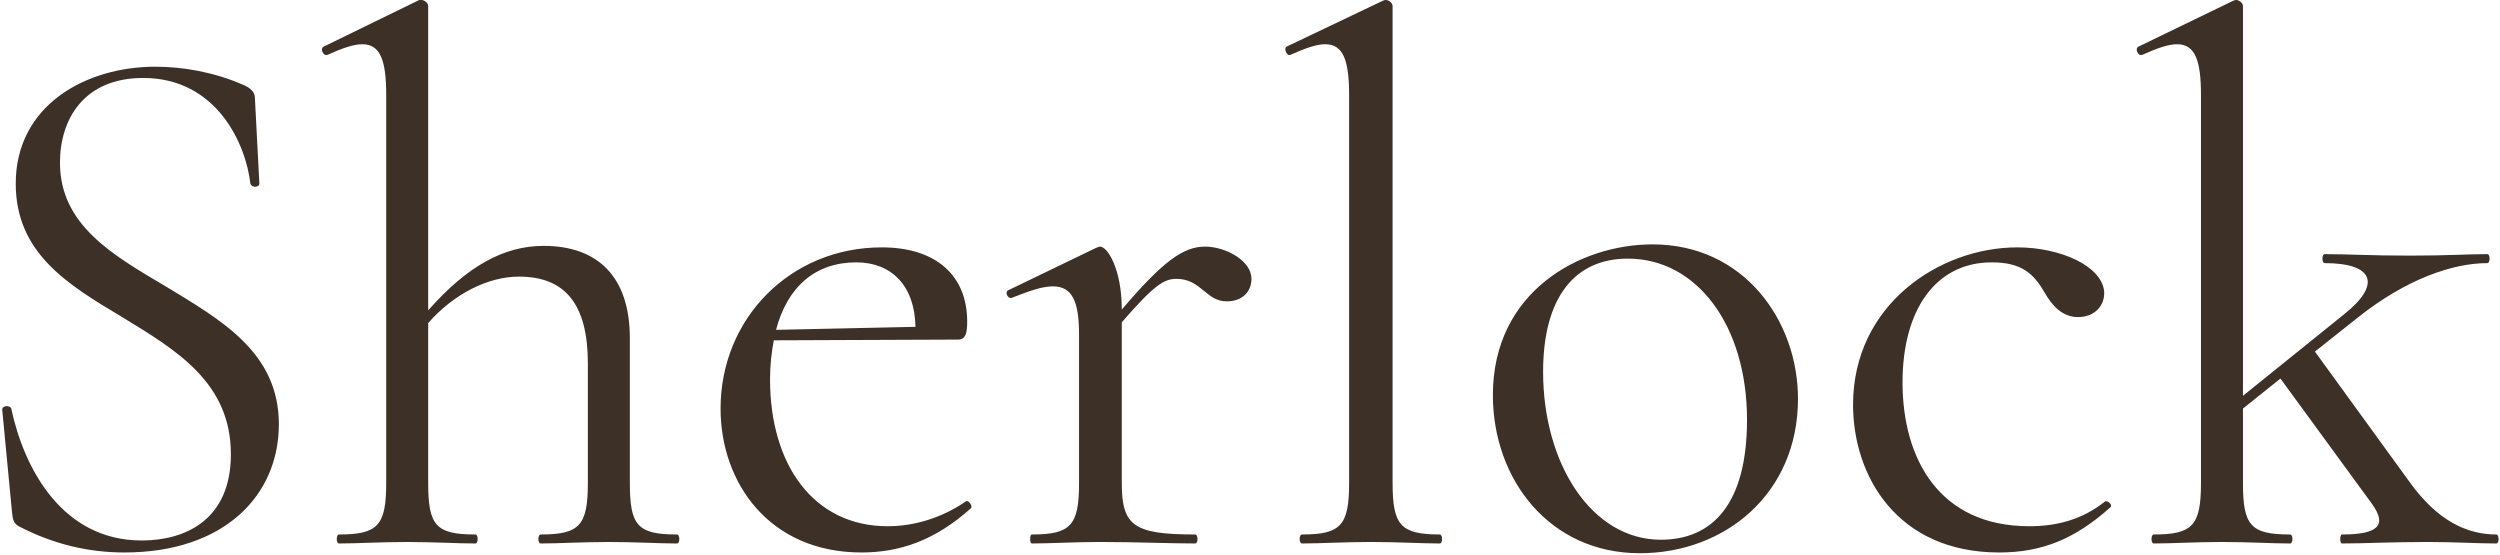 <?xml version="1.0" encoding="UTF-8"?> <svg xmlns="http://www.w3.org/2000/svg" width="667" height="148" viewBox="0 0 667 148" fill="none"> <path d="M16 43.4C16 31.8 22.4 20.8 38.2 20.8C57.8 20.8 65.6 38.4 66.8 49C67.2 50.2 69.2 50 69.2 49L68 26C68 24.6 66.8 23.4 64.8 22.6C57 19.2 48.8 17.8 41.4 17.8C23 17.8 4.2 28 4.2 49C4.2 67.6 18.2 76 32.6 84.6C47 93.4 61.6 102 61.6 121.2C61.6 138.6 49.6 144.2 37.8 144.2C16.6 144.2 6.4 125 3 109C2.6 108 0.4 108.2 0.6 109.4L3.2 136.6C3.4 138.6 3.6 139.6 5 140.4C14.2 145.2 23.6 147.4 33.2 147.4C59.8 147.4 74.4 132.2 74.4 113.2C74.4 94 59 85.4 44.2 76.4C30 68 16 60 16 43.4ZM180.642 142.6C170.042 142.6 168.042 140.2 168.042 128.8V90.2C168.042 74 159.642 65.6 145.042 65.6C134.442 65.6 124.642 71 114.242 82.8V1.6C114.242 0.8 113.242 -4.76837e-06 112.442 -4.76837e-06H111.842L86.442 12.4C85.242 12.8 86.242 15.2 87.442 14.6C91.442 12.8 94.442 11.8 96.642 11.8C101.442 11.8 103.042 16 103.042 25.4V128.8C103.042 140.2 100.842 142.6 90.442 142.6C89.642 142.6 89.642 145 90.442 145C95.242 145 101.642 144.6 108.642 144.6C115.642 144.6 122.042 145 126.842 145C127.642 145 127.642 142.6 126.842 142.6C116.242 142.6 114.242 140.2 114.242 128.8V86.2C121.042 78.4 130.242 73.8 138.442 73.8C150.842 73.8 156.842 81.2 156.842 97V128.8C156.842 140.2 154.642 142.6 144.242 142.6C143.442 142.6 143.442 145 144.242 145C149.042 145 155.442 144.6 162.442 144.6C169.442 144.6 175.842 145 180.642 145C181.442 145 181.442 142.6 180.642 142.6ZM257.647 133.8C251.247 138.2 243.847 140.4 236.847 140.4C217.047 140.4 205.447 124 205.447 101.2C205.447 97.4 205.847 94 206.447 90.8L255.647 90.6C257.647 90.6 258.047 88.8 258.047 85.8C258.047 73.6 249.847 66 235.247 66C210.847 66 192.247 85 192.247 109C192.247 128.8 205.247 147.4 229.847 147.4C240.047 147.4 249.447 144.2 259.047 135.6C259.647 135 258.247 133.2 257.647 133.8ZM228.447 70C237.847 70 244.047 76.2 244.247 87.2L207.047 88C210.047 76.6 217.447 70 228.447 70ZM321.492 65.8C315.892 65.8 310.492 69.4 299.292 82.6C299.292 71.8 295.492 65.8 293.492 65.8C293.092 65.8 292.892 66 292.292 66.2L269.092 77.4C267.892 77.8 268.892 80 270.092 79.4C274.692 77.6 278.092 76.4 280.892 76.4C286.092 76.4 287.892 80.4 287.892 89.4V128.8C287.892 140.2 285.692 142.6 275.292 142.6C274.692 142.6 274.692 145 275.292 145C280.092 145 286.692 144.6 293.492 144.6C303.092 144.6 312.092 145 318.892 145C319.692 145 319.692 142.6 318.892 142.6C302.292 142.6 299.292 140.2 299.292 128.8V86C308.092 75.8 310.692 74.4 313.892 74.4C320.492 74.4 321.692 80.4 327.292 80.4C331.692 80.4 333.892 77.6 333.892 74.4C333.892 69.6 327.092 65.8 321.492 65.8ZM347.344 145C352.144 145 358.744 144.6 365.744 144.6C372.944 144.6 379.344 145 384.144 145C384.944 145 384.944 142.6 384.144 142.6C373.544 142.6 371.544 140 371.544 128.8V1.6C371.544 0.8 370.544 -4.76837e-06 369.744 -4.76837e-06C369.544 -4.76837e-06 369.344 -4.76837e-06 368.944 0.2L343.344 12.4C342.344 12.8 343.344 15.2 344.344 14.6C348.344 12.8 351.344 11.8 353.544 11.8C358.344 11.8 359.944 16 359.944 25.4V128.8C359.944 140.2 357.744 142.6 347.344 142.6C346.544 142.6 346.544 145 347.344 145ZM437.502 147.6C460.102 147.6 479.702 131.8 479.702 106.4C479.702 85.6 465.302 65.2 440.902 65.2C421.502 65.2 398.302 77.8 398.302 105.4C398.302 128 413.502 147.6 437.502 147.6ZM443.102 144C424.702 144 411.702 123.8 411.702 99.2C411.702 79.4 420.102 69 434.302 69C452.702 69 466.102 86.8 466.102 112C466.102 134.2 457.102 144 443.102 144ZM533.395 147.4C544.795 147.4 553.595 143.8 562.995 135.4C563.795 134.8 562.395 133.4 561.595 133.8C555.395 138.8 548.395 140.4 541.395 140.4C517.395 140.4 507.595 122.4 507.595 102C507.595 83 516.195 70 531.395 70C539.395 70 542.595 73 545.595 78.2C547.395 81.4 550.195 84.6 554.395 84.6C558.995 84.6 561.595 81.4 561.395 77.8C560.795 71 549.795 66 538.195 66C517.595 66 494.395 81.2 494.395 108C494.395 126.8 505.995 147.4 533.395 147.4ZM666.022 142.6C658.222 142.6 650.422 139 643.022 128.8L617.622 93.8L629.222 84.6C641.822 74.6 654.222 70.2 663.622 70.2C664.422 70.2 664.422 67.8 663.622 67.8C658.222 67.8 653.222 68.2 643.022 68.2C632.022 68.2 626.622 67.8 620.222 67.8C619.422 67.8 619.422 70.2 620.222 70.2C633.222 70.2 635.622 75.8 625.222 84L598.422 105.6V1.6C598.422 0.8 597.422 -4.76837e-06 596.622 -4.76837e-06C596.422 -4.76837e-06 596.222 -4.76837e-06 595.822 0.2L570.622 12.4C569.422 12.8 570.422 15.2 571.622 14.6C575.622 12.8 578.622 11.8 580.822 11.8C585.622 11.8 587.222 16 587.222 25.4V128.8C587.222 140.2 585.022 142.6 574.622 142.6C573.822 142.6 573.822 145 574.622 145C579.422 145 585.822 144.6 592.822 144.6C599.822 144.6 606.222 145 611.022 145C611.822 145 611.822 142.6 611.022 142.6C600.422 142.6 598.422 140.2 598.422 128.8V109L608.422 101L632.822 134.4C637.022 140.2 634.422 142.6 624.822 142.6C624.222 142.6 624.222 145 624.822 145C630.822 145 637.822 144.6 647.822 144.6C654.822 144.6 661.222 145 666.022 145C666.822 145 666.822 142.6 666.022 142.6Z" fill="#3C3027"></path> </svg> 